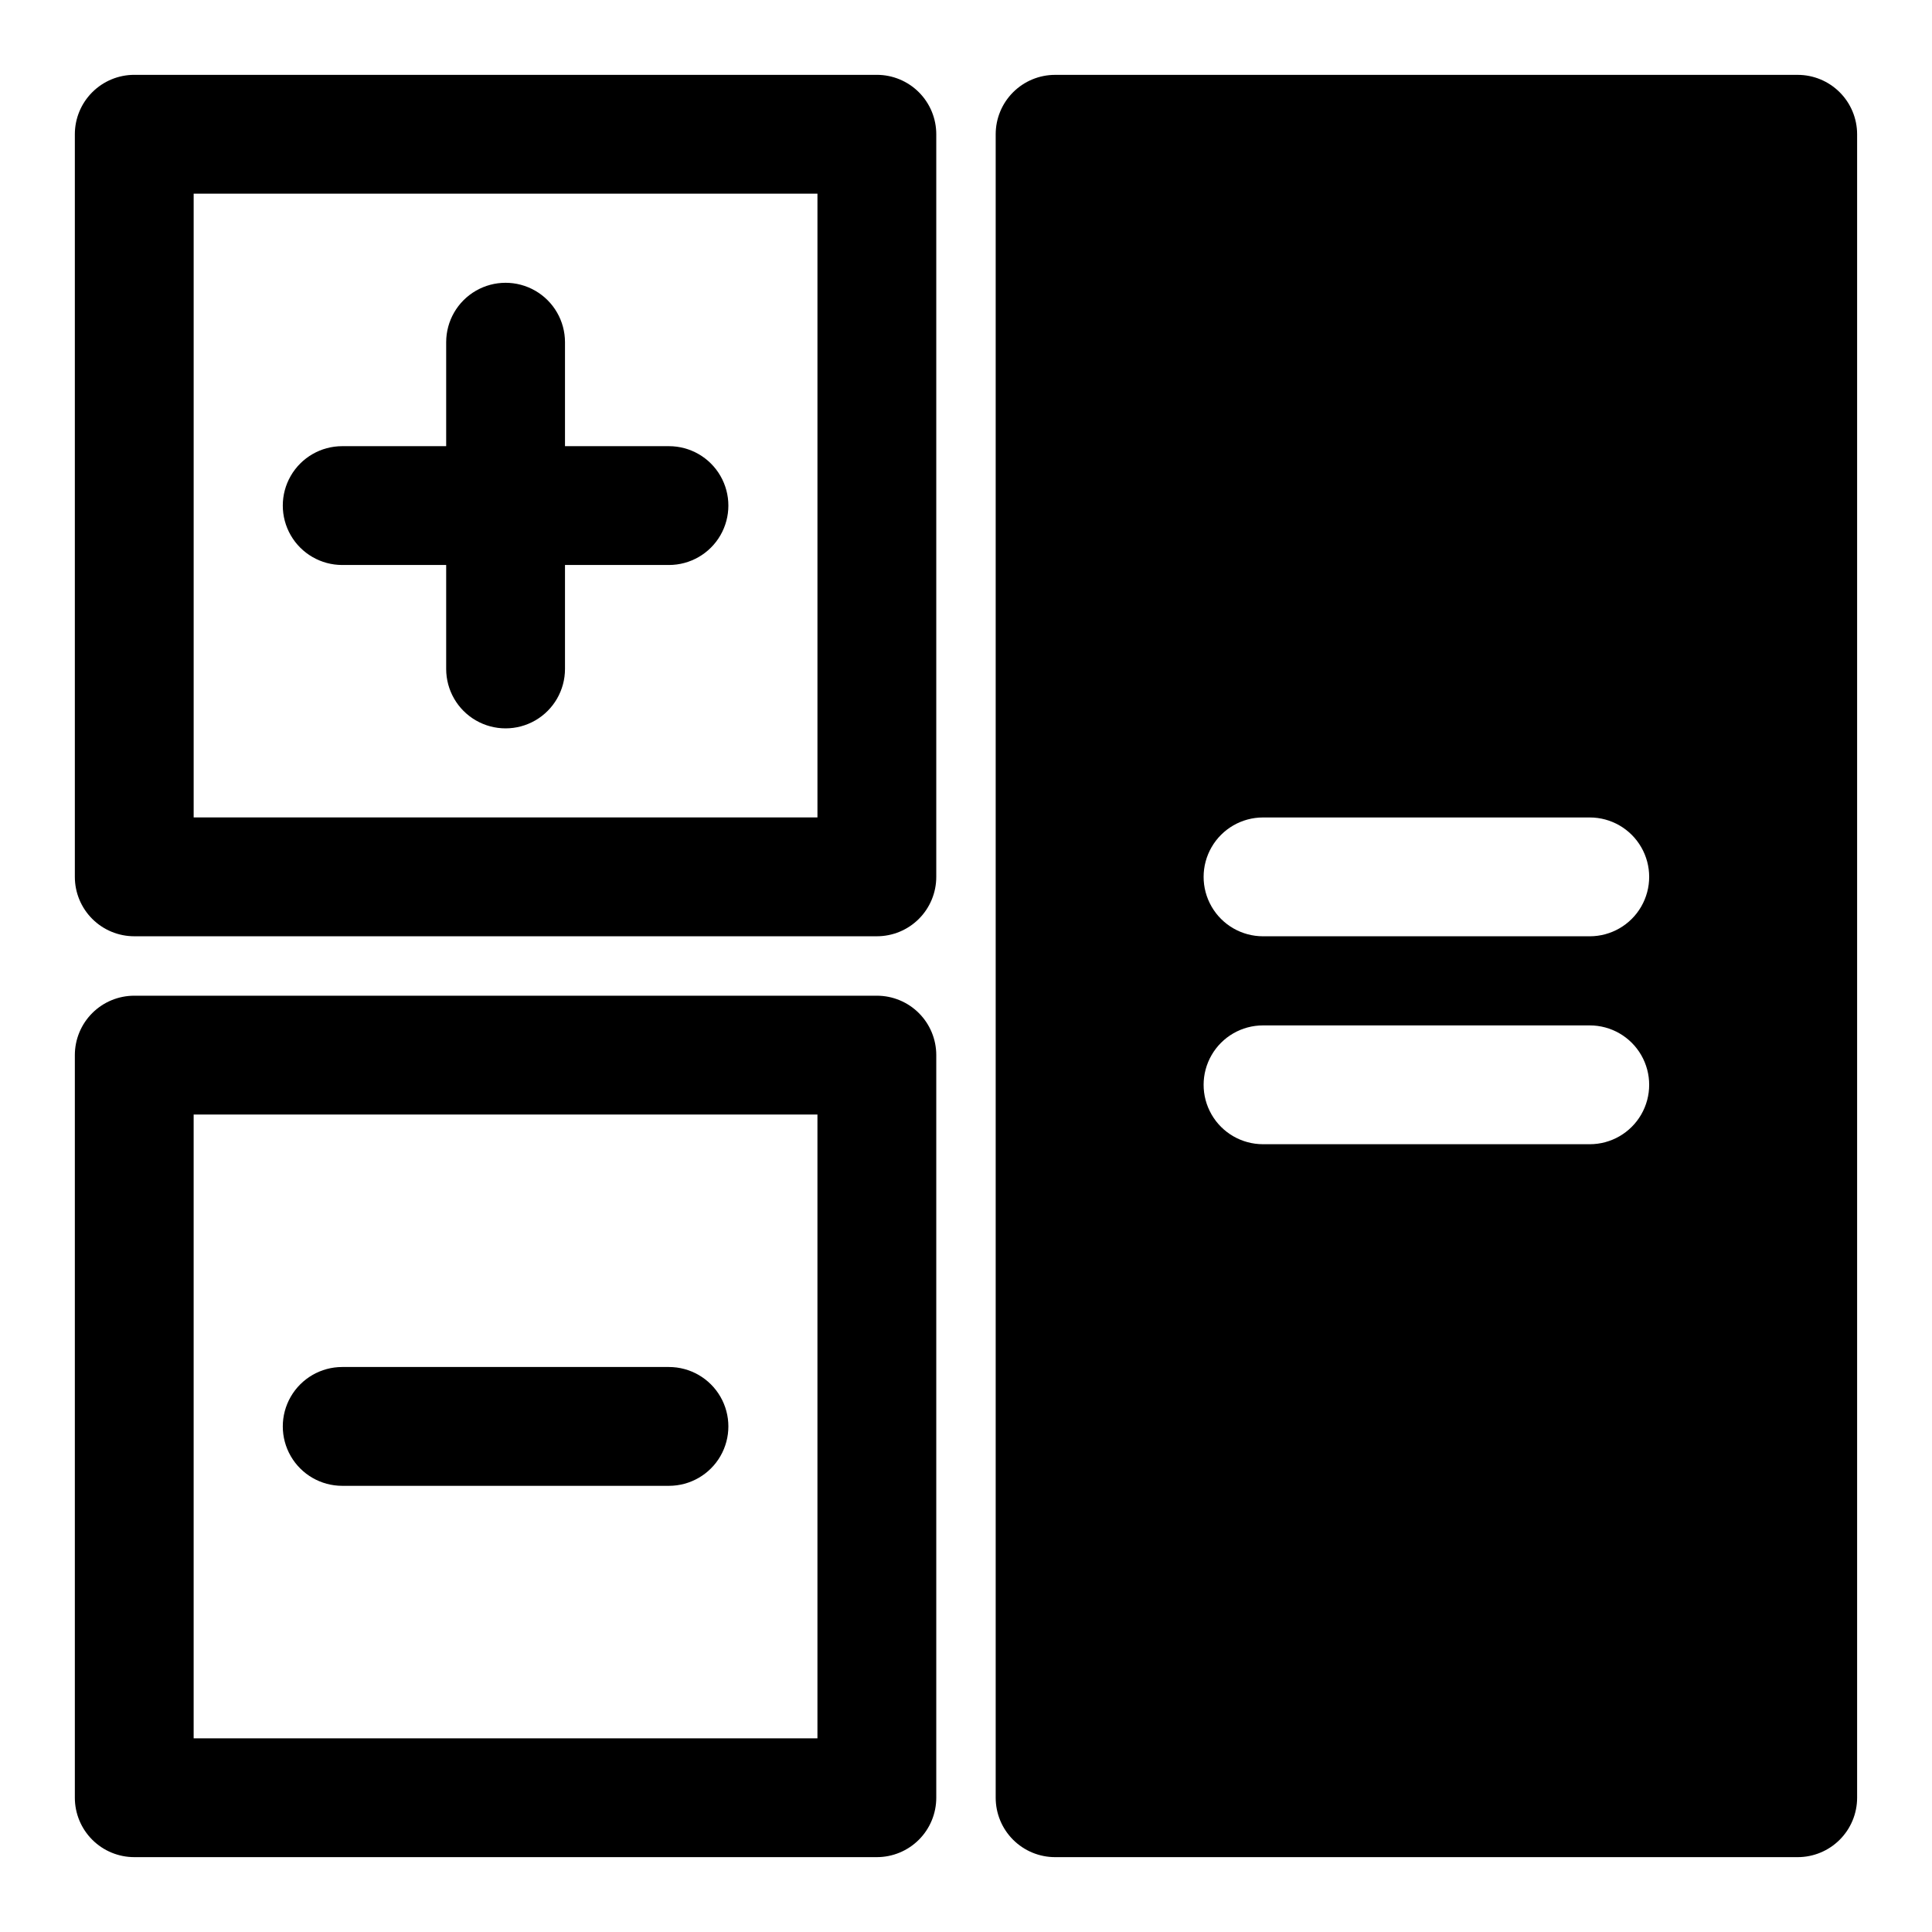 <?xml version="1.0" encoding="UTF-8"?>
<!-- Uploaded to: SVG Repo, www.svgrepo.com, Generator: SVG Repo Mixer Tools -->
<svg fill="#000000" width="800px" height="800px" version="1.1" viewBox="144 144 512 512" xmlns="http://www.w3.org/2000/svg">
 <g>
  <path d="m620.41 163.84h-196.8c-4.176 0-8.18 1.66-11.133 4.613s-4.609 6.957-4.609 11.133v440.83c0 4.176 1.656 8.18 4.609 11.133s6.957 4.613 11.133 4.613h196.8c4.176 0 8.18-1.66 11.133-4.613s4.613-6.957 4.613-11.133v-440.83c0-4.176-1.66-8.18-4.613-11.133s-6.957-4.613-11.133-4.613zm-55.102 283.39h-86.594c-5.625 0-10.824-3-13.633-7.871-2.812-4.871-2.812-10.875 0-15.746 2.809-4.871 8.008-7.871 13.633-7.871h86.594c5.625 0 10.82 3 13.633 7.871 2.812 4.871 2.812 10.875 0 15.746s-8.008 7.871-13.633 7.871zm0-55.105h-86.594c-5.625 0-10.824-3-13.633-7.871-2.812-4.871-2.812-10.871 0-15.742 2.809-4.871 8.008-7.875 13.633-7.875h86.594c5.625 0 10.82 3.004 13.633 7.875 2.812 4.871 2.812 10.871 0 15.742s-8.008 7.871-13.633 7.871z"/>
  <path d="m376.38 636.16c4.176 0 8.18-1.66 11.133-4.613s4.609-6.957 4.609-11.133v-196.8c0-4.176-1.656-8.18-4.609-11.133s-6.957-4.609-11.133-4.609h-196.8c-4.176 0-8.18 1.656-11.133 4.609s-4.613 6.957-4.613 11.133v196.8c0 4.176 1.66 8.18 4.613 11.133s6.957 4.613 11.133 4.613zm-181.06-196.8h165.31v165.31h-165.31z"/>
  <path d="m179.58 392.12h196.8c4.176 0 8.18-1.656 11.133-4.609s4.609-6.957 4.609-11.133v-196.8c0-4.176-1.656-8.18-4.609-11.133s-6.957-4.613-11.133-4.613h-196.8c-4.176 0-8.18 1.66-11.133 4.613s-4.613 6.957-4.613 11.133v196.8c0 4.176 1.66 8.18 4.613 11.133s6.957 4.609 11.133 4.609zm15.742-196.8h165.31v165.31h-165.31z"/>
  <path d="m321.28 262.24h-27.551v-27.551c0-5.625-3-10.824-7.871-13.637-4.871-2.812-10.875-2.812-15.746 0s-7.871 8.012-7.871 13.637v27.551h-27.551c-5.625 0-10.824 3-13.637 7.871s-2.812 10.875 0 15.746c2.812 4.871 8.012 7.871 13.637 7.871h27.551v27.551c0 5.625 3 10.824 7.871 13.637s10.875 2.812 15.746 0c4.871-2.812 7.871-8.012 7.871-13.637v-27.551h27.551c5.625 0 10.824-3 13.637-7.871 2.812-4.871 2.812-10.875 0-15.746s-8.012-7.871-13.637-7.871z"/>
  <path d="m321.28 506.27h-86.59c-5.625 0-10.824 3.004-13.637 7.875-2.812 4.871-2.812 10.871 0 15.742 2.812 4.871 8.012 7.871 13.637 7.871h86.59c5.625 0 10.824-3 13.637-7.871 2.812-4.871 2.812-10.871 0-15.742-2.812-4.871-8.012-7.875-13.637-7.875z"/>
 </g>
</svg>